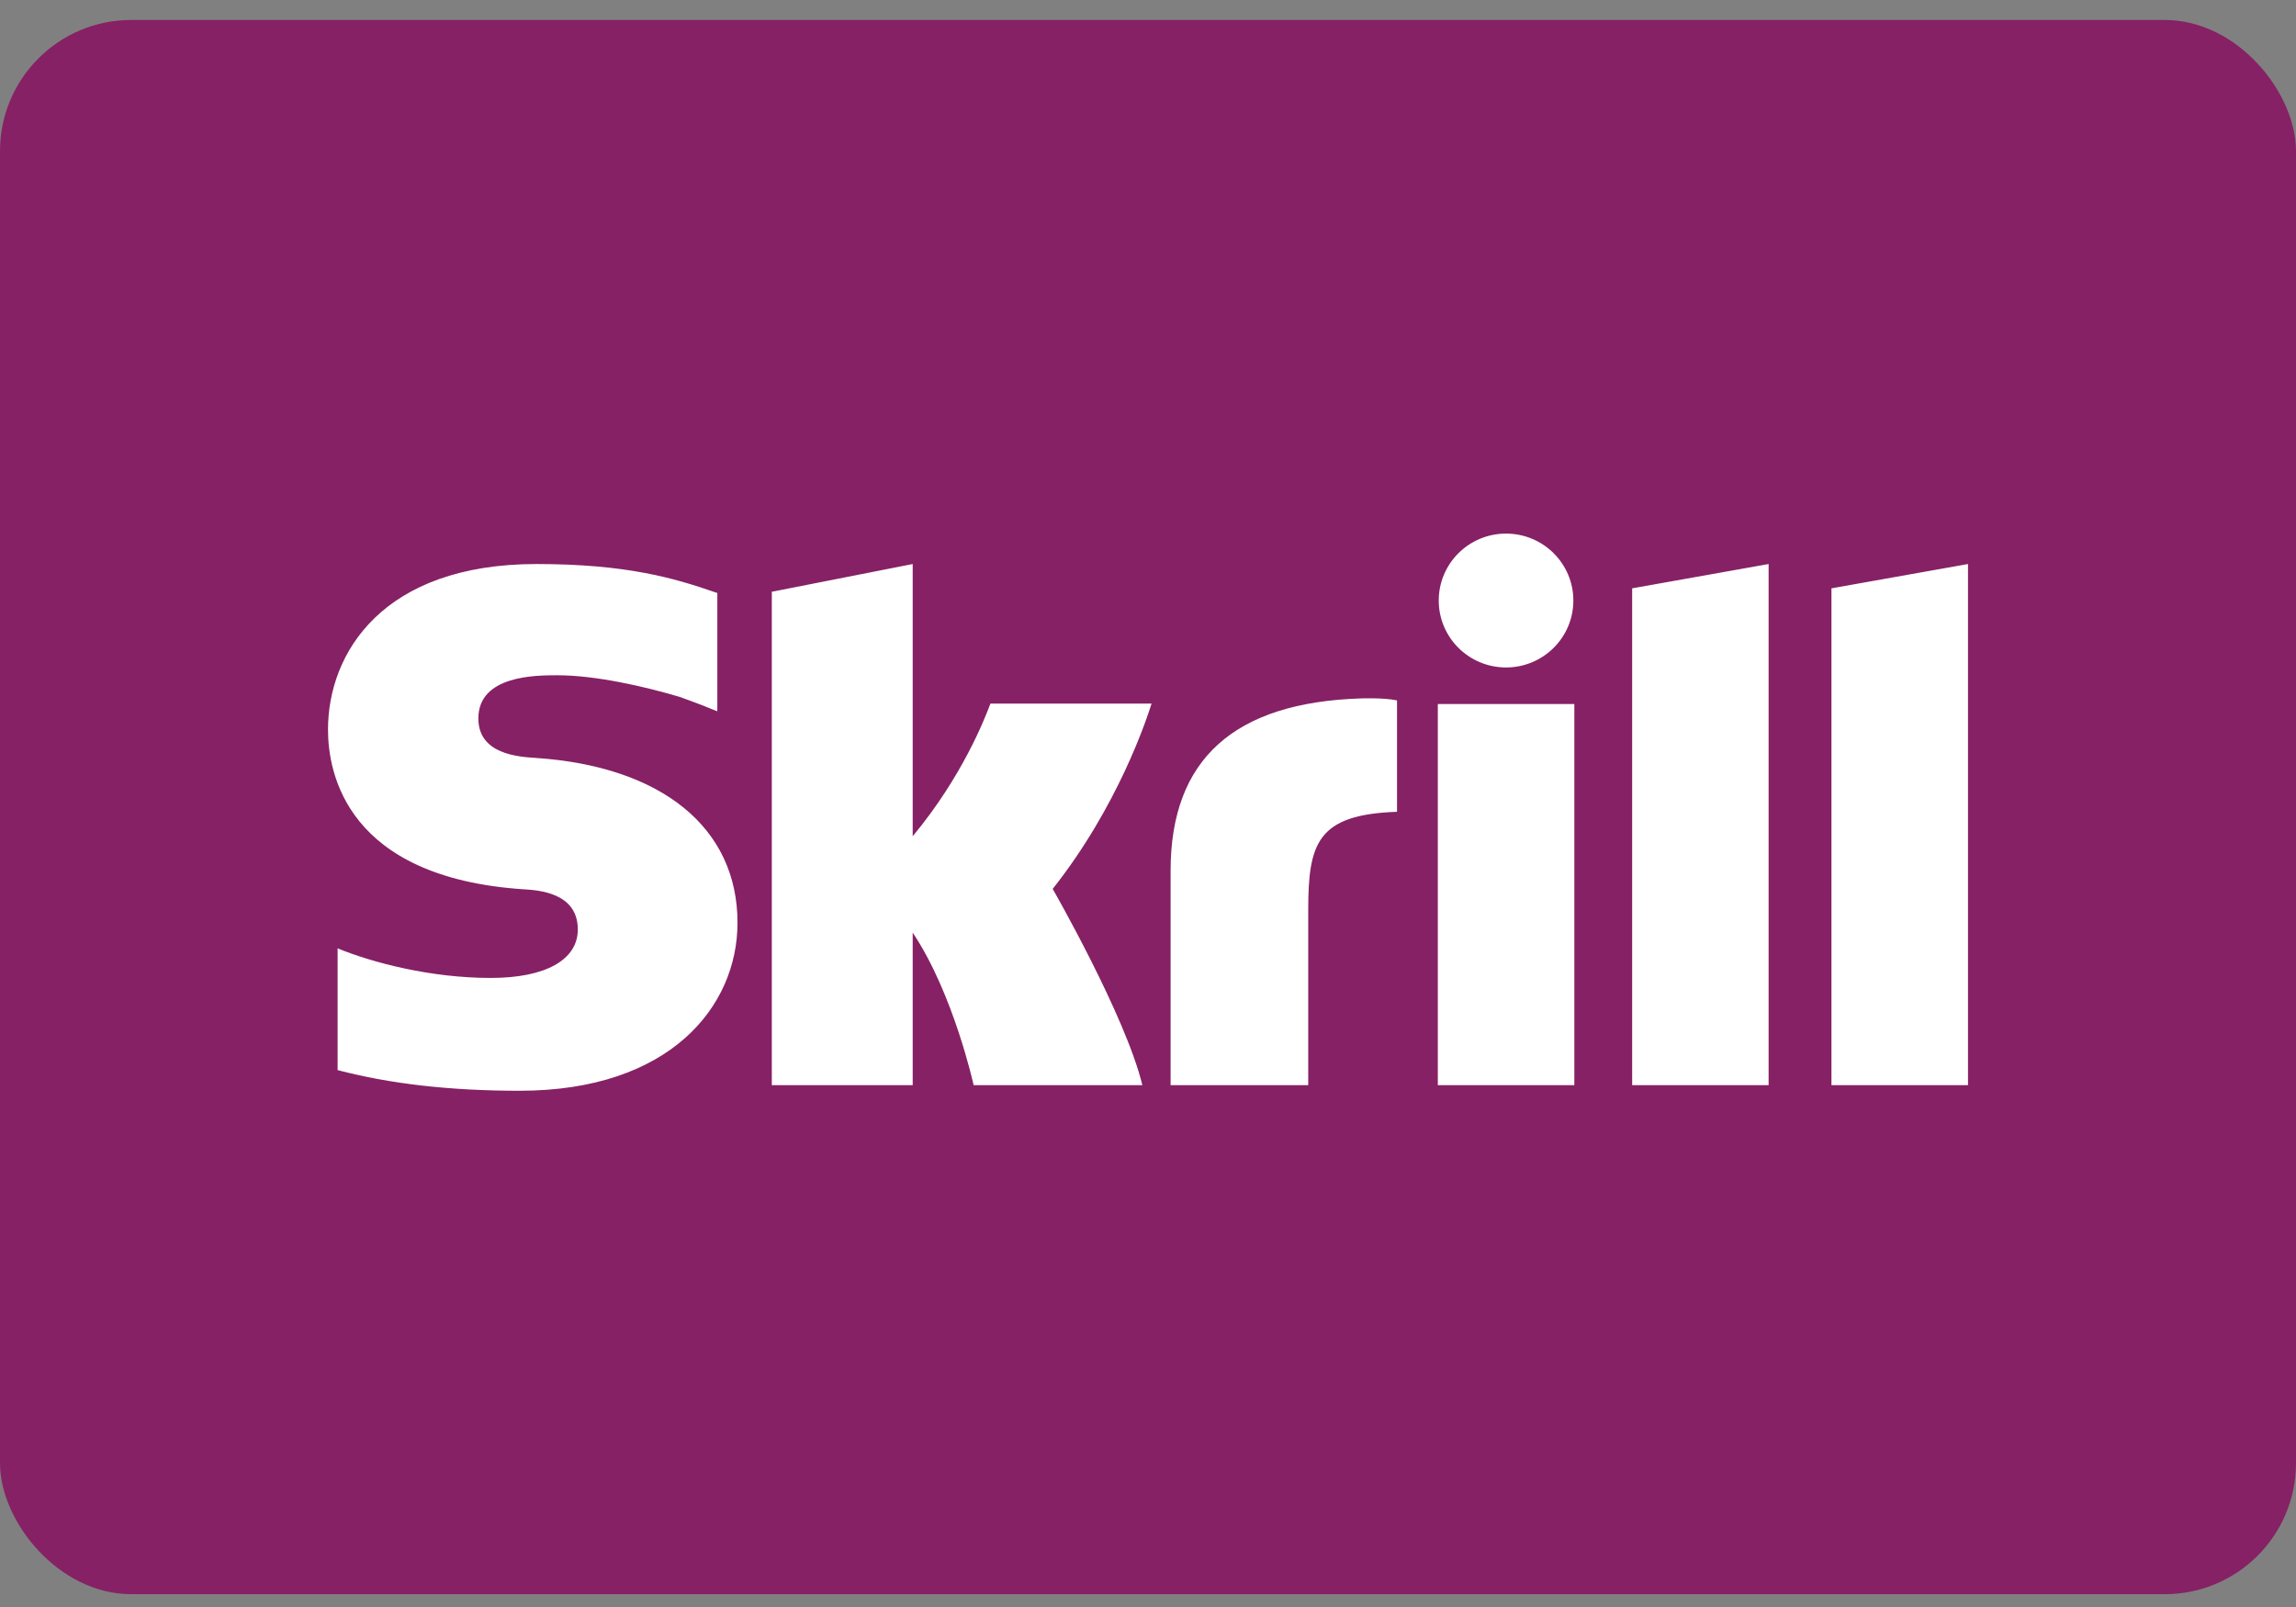 <svg width="70" height="49" viewBox="0 0 70 49" fill="none" xmlns="http://www.w3.org/2000/svg">
<rect x="0" y="0" width="70" height="49" fill="#808080" stroke="none"/>
<rect y="0.609" width="70" height="48" rx="4" fill="#862165"/>
<path fill-rule="evenodd" clip-rule="evenodd" d="M45.915 16.27C44.783 16.27 43.864 17.184 43.864 18.311C43.864 19.439 44.783 20.352 45.915 20.352C47.049 20.352 47.968 19.439 47.968 18.311C47.968 17.184 47.049 16.27 45.915 16.27ZM16.328 23.11C15.802 23.076 14.584 22.997 14.584 21.907C14.584 20.59 16.337 20.59 16.995 20.59C18.152 20.59 19.649 20.93 20.72 21.249C20.72 21.249 21.315 21.458 21.823 21.672L21.87 21.685V18.08L21.807 18.061C20.543 17.621 19.076 17.198 16.354 17.198C11.662 17.198 10 19.917 10 22.247C10 23.589 10.579 26.751 15.95 27.115L15.955 27.115C16.416 27.143 17.616 27.217 17.616 28.34C17.616 29.271 16.626 29.819 14.962 29.819C13.138 29.819 11.368 29.357 10.293 28.917V32.629C11.902 33.05 13.717 33.259 15.843 33.259C20.429 33.259 22.485 30.686 22.485 28.136C22.485 25.246 20.186 23.367 16.328 23.11ZM30.175 21.508C30.184 21.484 30.191 21.466 30.196 21.453H35.109C34.969 21.898 34.092 24.583 32.094 27.104C32.094 27.104 34.32 30.984 34.828 33.088H29.684C29.684 33.088 29.07 30.294 27.826 28.437V33.088H23.531V18.044L27.826 17.198V25.499C29.348 23.668 30.026 21.897 30.175 21.508ZM55.837 33.088V17.939L60 17.198V33.088H55.837ZM41.488 21.296C37.642 21.419 35.689 23.137 35.689 26.55V33.088H39.885V27.756C39.885 25.713 40.155 24.837 42.592 24.753V21.356C42.182 21.269 41.488 21.296 41.488 21.296ZM43.836 33.088V21.466H47.998V33.088H43.836ZM49.761 17.939L53.921 17.198V33.088H49.761V17.939Z" fill="white"/>
</svg>
